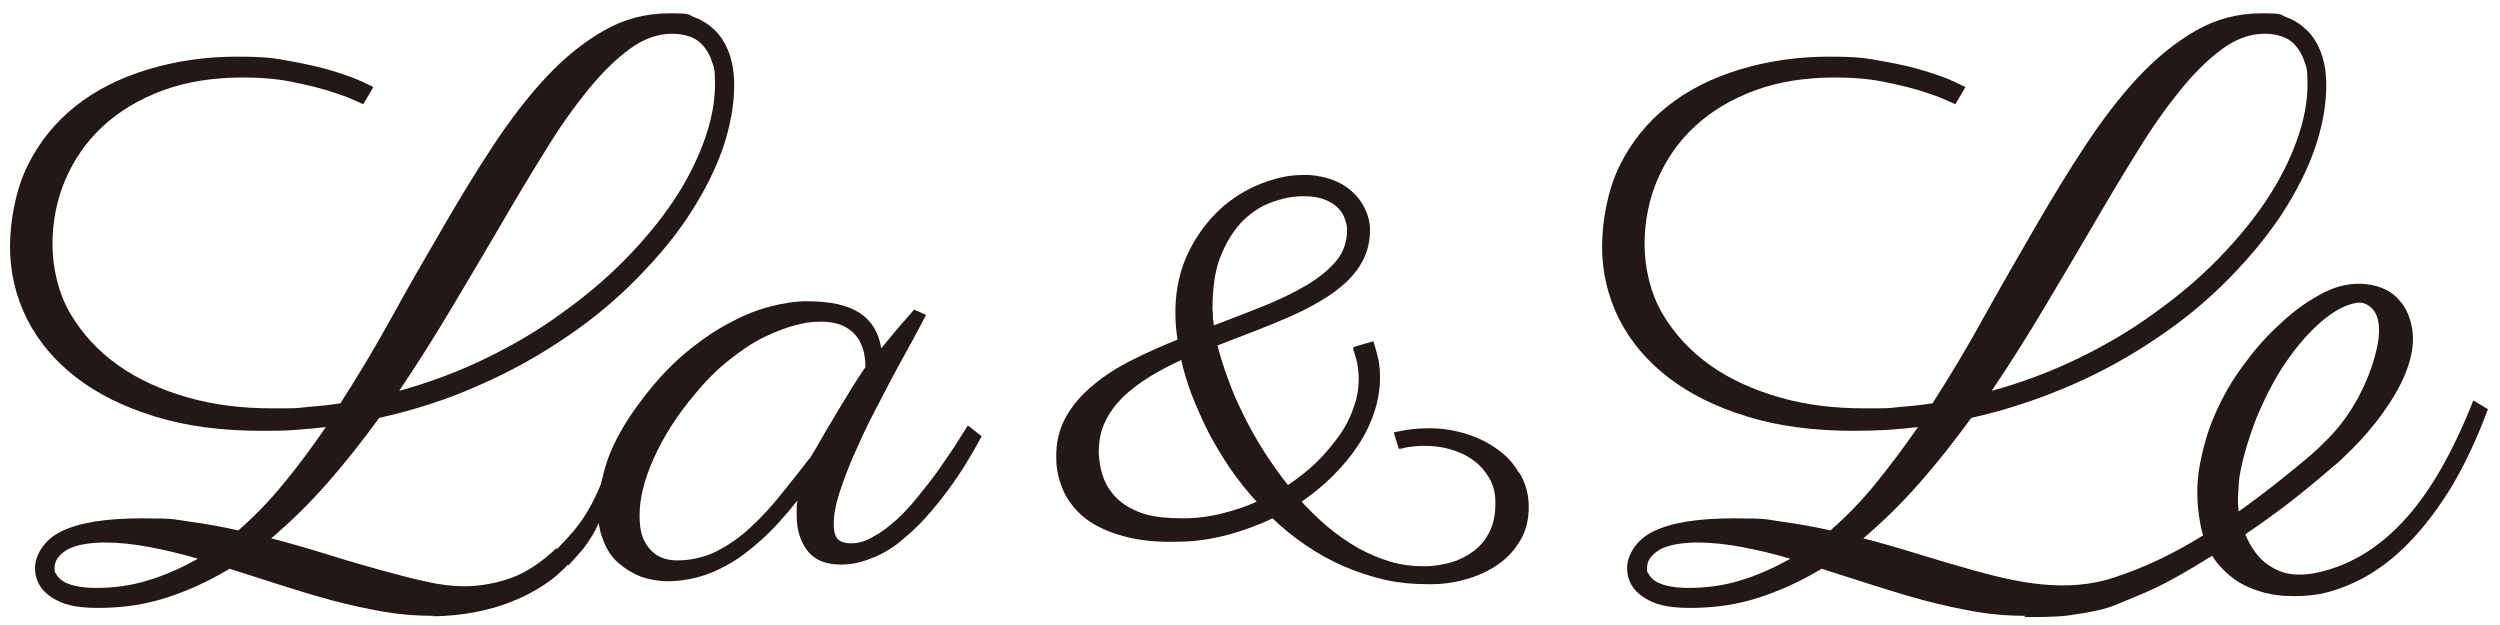 <?xml version="1.0" encoding="UTF-8"?>
<svg xmlns="http://www.w3.org/2000/svg" version="1.1" viewBox="0 0 600 150">
  <defs>
    <style>
      .cls-1 {
        fill: #231815;
      }
    </style>
  </defs>
  <!-- Generator: Adobe Illustrator 28.6.0, SVG Export Plug-In . SVG Version: 1.2.0 Build 709)  -->
  <g>
    <g id="_レイヤー_1" data-name="レイヤー_1">
      <g id="_レイヤー_1-2" data-name="_レイヤー_1">
        <g>
          <path class="cls-1" d="M364.5,113.4c-1.4-2.4-3.3-4.4-5.6-5.9-2.3-1.6-4.9-2.8-7.8-3.6-2.9-.8-5.8-1.2-8.8-1.1-2.3,0-4.7.3-7,.8l-.8.2,1.2,3.9h.6c.8-.3,1.6-.4,2.5-.5.9-.1,1.8-.2,2.8-.2,2.2,0,4.3.2,6.4.8,2,.6,3.9,1.4,5.5,2.6,1.6,1.1,2.9,2.6,3.9,4.3,1,1.7,1.5,3.7,1.5,6,0,2.6-.4,4.8-1.3,6.7-.9,1.9-2.1,3.4-3.7,4.7-1.6,1.2-3.4,2.2-5.4,2.8-2.1.6-4.3,1-6.6,1-2.8,0-5.5-.3-8.2-1.1-2.7-.8-5.3-1.9-7.8-3.3-2.5-1.4-5-3.2-7.3-5.1-2.1-1.8-4.2-3.8-6.2-6,2.7-1.9,5.2-3.9,7.4-6.1,2.4-2.4,4.5-4.9,6.2-7.5,1.7-2.6,3-5.3,3.9-8.1.9-2.8,1.3-5.5,1.3-8.2,0-2-.2-3.7-.6-5.1s-.6-2.4-.8-2.9l-.2-.6-4.8,1.4v.6c.1.2.2.7.7,2.3.3,1.1.5,2.5.6,4.3,0,2.4-.3,4.8-1.2,7.2-.8,2.4-2,4.8-3.6,7s-3.4,4.4-5.6,6.5c-2,1.9-4.2,3.6-6.6,5.2-2-2.5-3.9-5.2-5.7-8-1.9-3-3.6-6-5-8.9-1.5-3-2.8-6-3.8-8.9-1-2.7-1.8-5.3-2.4-7.7,2.8-1.1,5.5-2.1,8.3-3.2,2.9-1.1,5.8-2.3,8.6-3.5,2.8-1.2,5.3-2.5,7.7-3.9,2.4-1.4,4.5-2.9,6.3-4.6,1.8-1.7,3.2-3.6,4.2-5.6,1-2.1,1.5-4.4,1.5-7,0-1.8-.5-3.6-1.3-5.2-.8-1.6-1.9-3-3.3-4.2s-3.1-2.1-5.1-2.8c-2-.6-4.2-1-6.6-.9-3.7,0-7.4,1-11.1,2.6-3.6,1.6-7,3.9-9.8,6.8s-5.2,6.4-7,10.5c-1.7,4.1-2.6,8.7-2.5,13.6,0,2,.2,4,.5,6-3.7,1.5-7.3,3.1-10.7,4.8-3.6,1.8-6.8,3.8-9.5,6.1-2.7,2.2-5,4.8-6.6,7.7-1.6,2.9-2.4,6.2-2.3,9.9,0,2.8.7,5.5,1.8,8,1.2,2.5,3,4.7,5.3,6.5,2.4,1.8,5.4,3.2,9.1,4.2,3.7,1,8.1,1.5,13.2,1.3,4.1,0,8.2-.7,12-1.7,3.6-1,7.2-2.3,10.5-3.9,2.4,2.3,5.1,4.5,7.9,6.4,2.9,2,6,3.7,9.2,5.1,3.2,1.4,6.6,2.5,10.1,3.3,3.2.7,6.5,1,10,1s.7,0,1.1,0c3.3,0,6.4-.6,9.2-1.5,2.8-.9,5.3-2.2,7.4-3.8,2.1-1.6,3.7-3.6,4.9-5.8,1.2-2.2,1.7-4.8,1.7-7.5,0-3-.8-5.8-2.3-8.2h0ZM313,47.1c1.7,0,3.1.2,4.4.6,1.4.5,2.5,1.1,3.3,1.8.9.8,1.5,1.6,1.9,2.6.4,1,.7,2,.7,3h0c0,2.8-.8,5.3-2.5,7.4-1.8,2.2-4.3,4.2-7.3,6-3.1,1.8-6.6,3.5-10.6,5.1-3.8,1.5-7.6,3-11.6,4.5,0-.5-.1-1-.2-1.6,0-.8,0-1.6-.1-2.3,0-4.7.5-8.9,1.8-12.3s3-6.2,5-8.4c2.1-2.2,4.4-3.8,7-4.8,2.6-1,5.2-1.6,7.8-1.6h.4ZM301.6,120.4c-2.6,1.2-5.4,2.1-8.2,2.8-3.1.8-6.3,1.2-9.5,1.2-3.5,0-6.6-.3-9.1-1-2.5-.8-4.6-1.9-6.2-3.3-1.6-1.4-2.8-3.1-3.6-5-.8-2-1.2-4.1-1.3-6.4,0-2.7.4-5.2,1.5-7.4,1-2.2,2.5-4.2,4.3-6,1.9-1.8,4.1-3.5,6.6-5,2.3-1.4,4.8-2.7,7.4-3.9.6,2.8,1.5,5.6,2.5,8.3,1.2,3.1,2.6,6.2,4.1,9.2,1.6,3,3.4,6,5.4,8.9,1.8,2.6,3.8,5.1,6,7.5h0Z"/>
          <g>
            <path class="cls-1" d="M486.1,147.8c-4,0-8-.3-12-1-4-.7-8.1-1.6-12.3-2.7-4.1-1.1-8.3-2.4-12.4-3.7-4.1-1.3-8.2-2.6-12.2-3.9-4.8,2.9-9.8,5.2-15,6.9s-10.7,2.5-16.5,2.5-8.7-.9-11.3-2.6-3.9-4.1-3.9-7,2.1-6.8,6.4-8.8c4.3-2.1,10.7-3.1,19.3-3.1s7.6.3,11.4.8,7.7,1.2,11.7,2.1c3.8-3.3,7.5-7.1,10.9-11.3s6.8-8.7,10.1-13.5c-2.5.3-5,.5-7.6.7-2.6.1-5.1.2-7.8.2-9.5,0-18-1.1-25.5-3.4-7.5-2.3-13.8-5.4-19-9.4-5.2-4-9.1-8.7-11.8-14-2.7-5.4-4.1-11.2-4.1-17.4s1.4-13.8,4.2-19.4c2.8-5.7,6.6-10.4,11.5-14.3s10.7-6.8,17.3-8.8c6.6-2,13.7-3.1,21.3-3.1s9.2.4,13.1,1.1c4,.7,7.4,1.5,10.3,2.4,2.9.9,5.1,1.7,6.8,2.5,1.6.8,2.6,1.2,2.7,1.3l-2.4,4.1c0,0-.8-.3-2.3-1-1.5-.7-3.5-1.4-6-2.2-2.6-.8-5.6-1.5-9.1-2.2-3.5-.7-7.3-1-11.4-1-7.2,0-13.6,1-19.3,3.1-5.7,2.1-10.5,5-14.4,8.6-3.9,3.6-6.9,7.9-9,12.8s-3.1,10.1-3.1,15.6,1.4,11.7,4.3,16.6c2.9,4.9,6.7,9,11.5,12.4,4.8,3.4,10.4,5.9,16.7,7.7,6.3,1.8,13,2.6,20,2.6s5.7,0,8.4-.3c2.8-.2,5.5-.5,8.2-.9,4.3-6.7,8.5-13.7,12.5-21,4-7.2,8.1-14.3,12.1-21.2,4-6.9,8-13.5,12.1-19.7s8.3-11.7,12.7-16.4c4.4-4.7,9-8.4,13.9-11.2s10.1-4.1,15.7-4.1,4.2.3,6.1,1c1.9.7,3.5,1.8,4.9,3.2,1.4,1.4,2.5,3.2,3.3,5.4.8,2.2,1.2,4.7,1.2,7.7,0,4.7-.9,9.7-2.7,15-1.8,5.3-4.5,10.5-7.9,15.8-3.5,5.3-7.7,10.4-12.7,15.5-5,5.1-10.6,9.8-17,14.1-6.3,4.3-13.2,8.2-20.8,11.5s-15.6,6-24.1,7.9c-4,5.5-8.1,10.7-12.4,15.6-4.3,4.9-8.8,9.3-13.5,13.3,4.6,1.2,9.1,2.5,13.6,3.9s8.6,2.6,12.6,3.7c10.9,3.1,22.6,5.5,33.7,1.9,8.1-2.6,15.7-6.4,22.9-11,16.7-10.7,33.7-26.3,35.8-28.4l4.2,1.6c0,0-1.4,1.9-2,2.6-.6.7-1,1.5-2.2,2.5-1.2,1-3,3.6-4.7,5-2.7,2.1-11.9,11.1-30.7,22.7-12.3,7.6-14.4,8-22.7,11.5-2.4,1-6.2,1.8-11.2,2.5-3.2.4-6.9.4-10.7.4h0ZM405.2,141.1c4.5,0,8.8-.6,12.8-1.9,4-1.2,7.9-3,11.7-5.1-4-1.2-7.9-2.1-11.6-2.8-3.7-.7-7.3-1.1-10.8-1.1s-7.2.6-9.1,1.8-2.9,2.6-2.9,4.2.1,1,.4,1.6c.3.6.8,1.1,1.5,1.6s1.7.9,3,1.2,3,.5,5,.5h0ZM543.5,8.1c-3.4,0-6.8,1.2-10.1,3.6-3.3,2.4-6.7,5.7-10.1,9.9-3.4,4.2-6.9,9.1-10.3,14.7-3.5,5.6-7.1,11.6-10.8,18-3.7,6.3-7.6,12.9-11.6,19.6s-8.2,13.4-12.6,19.9c7.3-2,14.2-4.6,20.8-7.8,6.6-3.2,12.7-6.8,18.3-10.9,5.6-4,10.7-8.3,15.2-12.9,4.5-4.6,8.4-9.3,11.6-14.1,3.2-4.8,5.6-9.6,7.3-14.3,1.7-4.7,2.6-9.2,2.6-13.5s-.3-4.1-.8-5.7c-.5-1.6-1.3-2.8-2.2-3.8s-2-1.7-3.3-2.1c-1.2-.4-2.6-.6-4-.6h0Z"/>
            <path class="cls-1" d="M537.3,115.9c.3-3.8,2.3-10.7,4.3-15.7,2.1-5,4.4-9.5,7.1-13.4,2.7-3.9,5.5-7.1,8.4-9.6,2.9-2.5,5.7-4,8.3-4.5,1.2-.2,2.3,0,3.4.9s1.7,2,2,3.6c.3,1.6.2,3.5-.2,5.7-1.7,8.1-6,16.5-11.9,22.4-3.1,3.1-3.9,4-9.9,8.8-3,2.4-8.8,7.5-12.6,9.3,0,1.4,1.7,2.9,1.7,4.3,3-1.8,6-4.2,9.1-6.3,4.2-2.8,8.4-6,11.5-8.3,5.8-4.6,10.8-10,14.9-16.2,3.3-5,6.6-11.9,5.5-18.1-.4-2.3-1.2-4.3-2.3-5.8-1.1-1.5-2.4-2.7-3.9-3.4-1.5-.8-3.1-1.2-4.8-1.4s-3.3-.1-4.9.2c-2.4.4-5,1.5-7.9,3.3-2.9,1.7-5.8,4-8.6,6.7-2.9,2.7-5.6,5.8-8.2,9.4-2.6,3.5-4.8,7.3-6.6,11.4-1.8,4-3,8.3-3.8,12.7-.8,4.4-.7,8.9.1,13.4.3,1.7.7,3.3,1.3,4.7.8,2.1,1.8,3.9,3,5.3,2.1,2.5,4.5,4.4,7.3,5.6,2.7,1.2,5.6,1.9,8.6,2.1,3,.2,5.8,0,8.4-.4,3.5-.7,7.1-2,10.8-4,3.6-2,7.2-4.7,10.7-8.3,3.5-3.6,6.9-8,10.1-13.2,3.2-5.3,6.2-11.6,8.9-18.9l-3.5-2.1c-5.1,12.9-10.8,22.7-17.1,29.3-6.3,6.7-13.4,10.7-21.2,12.2-2.3.4-4.5.4-6.5,0-2-.5-3.7-1.4-5.2-2.6s-2.7-2.8-3.7-4.6c-1-1.8-1.7-3.8-2.1-6-.1-.7-.4-.4-.5-1.1,0-.7-.2-2.1-.2-2.7,0-1.1,0-1.3.2-4.5h0Z"/>
          </g>
          <g>
            <path class="cls-1" d="M104,147.8c-4,0-8-.3-12-1-4-.7-8.1-1.6-12.3-2.7-4.1-1.1-8.3-2.4-12.4-3.7-4.1-1.3-8.2-2.6-12.2-3.9-4.8,2.9-9.8,5.2-15,6.9s-10.7,2.5-16.5,2.5-8.7-.9-11.3-2.6-3.9-4.1-3.9-7,2.1-6.8,6.4-8.8c4.3-2.1,10.7-3.1,19.3-3.1s7.6.3,11.4.8c3.8.5,7.7,1.2,11.7,2.1,3.8-3.3,7.5-7.1,10.9-11.3,3.5-4.2,6.8-8.7,10.1-13.5-2.5.3-5,.5-7.6.7s-5.1.2-7.8.2c-9.5,0-18-1.1-25.5-3.4-7.5-2.3-13.8-5.4-19-9.4-5.2-4-9.1-8.7-11.8-14-2.7-5.4-4.1-11.2-4.1-17.4s1.4-13.8,4.2-19.4c2.8-5.7,6.6-10.4,11.5-14.3s10.7-6.8,17.3-8.8c6.6-2,13.7-3.1,21.3-3.1s9.2.4,13.1,1.1,7.4,1.5,10.3,2.4c2.9.9,5.1,1.7,6.8,2.5s2.6,1.2,2.7,1.3l-2.4,4.1c0,0-.8-.3-2.3-1-1.5-.7-3.5-1.4-6-2.2-2.6-.8-5.6-1.5-9.1-2.2-3.5-.7-7.3-1-11.4-1-7.2,0-13.6,1-19.3,3.1-5.7,2.1-10.5,5-14.4,8.6-3.9,3.6-6.9,7.9-9,12.8s-3.1,10.1-3.1,15.6,1.4,11.7,4.3,16.6c2.9,4.9,6.7,9,11.5,12.4,4.8,3.4,10.4,5.9,16.7,7.7,6.3,1.8,13,2.6,20,2.6s5.7,0,8.4-.3c2.8-.2,5.5-.5,8.2-.9,4.3-6.7,8.5-13.7,12.5-21s8.1-14.3,12.1-21.2c4-6.9,8-13.5,12.1-19.7s8.3-11.7,12.7-16.4c4.4-4.7,9-8.4,13.9-11.2,4.9-2.8,10.1-4.1,15.7-4.1s4.2.3,6.1,1,3.5,1.8,4.9,3.2c1.4,1.4,2.5,3.2,3.3,5.4.8,2.2,1.2,4.7,1.2,7.7,0,4.7-.9,9.7-2.7,15-1.8,5.3-4.5,10.5-7.9,15.8s-7.7,10.4-12.7,15.5-10.6,9.8-17,14.1c-6.3,4.3-13.2,8.2-20.8,11.5-7.5,3.4-15.6,6-24.1,7.9-4,5.5-8.1,10.7-12.4,15.6-4.3,4.9-8.8,9.3-13.5,13.3,4.6,1.2,9.1,2.5,13.6,3.9,4.4,1.4,8.6,2.6,12.6,3.7,4,1.1,7.7,2.1,11.1,2.8,3.4.8,6.4,1.1,9,1.1,3.9,0,7.6-.7,11.3-2,3.6-1.3,7.2-3.7,10.8-7.1l3.7,2.9c0,0-.4.4-1,1.1s-1.5,1.5-2.7,2.6c-1.2,1-2.7,2.1-4.6,3.2-1.8,1.1-4,2.2-6.4,3.1-2.5,1-5.3,1.8-8.4,2.4-3.1.6-6.6,1-10.4,1h0ZM23,141.1c4.5,0,8.8-.6,12.8-1.9,4-1.2,7.9-3,11.7-5.1-4-1.2-7.9-2.1-11.6-2.8-3.7-.7-7.3-1.1-10.8-1.1s-7.2.6-9.1,1.8-2.9,2.6-2.9,4.2.1,1,.4,1.6c.3.6.8,1.1,1.5,1.6.7.5,1.7.9,3,1.2s3,.5,5,.5h0ZM161.3,8.1c-3.4,0-6.8,1.2-10.1,3.6-3.3,2.4-6.7,5.7-10.1,9.9s-6.9,9.1-10.3,14.7c-3.5,5.6-7.1,11.6-10.8,18-3.7,6.3-7.6,12.9-11.6,19.6s-8.2,13.4-12.6,19.9c7.3-2,14.2-4.6,20.8-7.8,6.6-3.2,12.7-6.8,18.3-10.9,5.6-4,10.7-8.3,15.2-12.9,4.5-4.6,8.4-9.3,11.6-14.1s5.6-9.6,7.3-14.3c1.7-4.7,2.6-9.2,2.6-13.5s-.3-4.1-.8-5.7c-.5-1.6-1.3-2.8-2.2-3.8s-2-1.7-3.3-2.1c-1.2-.4-2.6-.6-4-.6h0Z"/>
            <path class="cls-1" d="M222.3,75.5c-.8,1.6-1.9,3.6-3.3,6.2s-3,5.4-4.6,8.4c-1.6,3.1-3.3,6.3-5,9.6-1.7,3.3-3.2,6.6-4.6,9.8s-2.5,6.2-3.4,9-1.3,5.2-1.3,7.2.4,3.2,1.1,3.8,1.7.9,3,.9c1.8,0,3.6-.5,5.4-1.6,1.9-1,3.7-2.4,5.5-4s3.5-3.5,5.2-5.6,3.3-4.1,4.8-6.2c1.5-2.1,2.8-4.1,4.1-6,1.2-1.9,2.2-3.5,3.1-4.9l3.3,2.6c-1,1.9-2.2,4-3.6,6.3s-2.9,4.5-4.6,6.8c-1.7,2.3-3.5,4.5-5.4,6.6-1.9,2.1-4,4-6.1,5.7s-4.4,3-6.8,3.9c-2.4,1-4.8,1.5-7.3,1.5-3.6,0-6.3-1.1-8-3.3-1.7-2.2-2.6-5-2.6-8.5s0-.8,0-1.6.1-1.5.2-2c-3,3.8-5.9,7-8.7,9.5-2.8,2.5-5.4,4.5-8,5.9-2.6,1.5-5.1,2.5-7.5,3.1-2.4.6-4.7.9-6.9.9s-4.5-.4-6.5-1.1c-2-.8-3.8-1.9-5.4-3.3s-2.8-3.2-3.6-5.4c-.9-2.1-1.3-4.6-1.3-7.4s.8-7.4,2.3-11.9c1.6-4.5,4.3-9.3,8.2-14.4,3.3-4.4,6.8-8.2,10.4-11.2s7.2-5.5,10.7-7.3c3.5-1.9,6.8-3.2,10-4s6-1.2,8.5-1.2c5.6,0,9.8.9,12.7,2.8,2.9,1.9,4.6,4.7,5.2,8.5,1.2-1.5,2.5-3,3.8-4.6,1.3-1.5,2.7-3.1,4.1-4.7l2.9,1.3h0ZM194.3,110.1c.8-1.3,1.8-2.9,2.9-4.9,1.1-2,2.4-4,3.6-6.1,1.3-2.1,2.5-4.1,3.7-6.1,1.2-1.9,2.3-3.6,3.2-4.9,0-.5,0-1.4-.2-2.6-.1-1.2-.6-2.4-1.2-3.7-.7-1.2-1.7-2.3-3.2-3.2s-3.5-1.4-6.1-1.4-4,.3-6.3.9-4.8,1.6-7.5,2.9-5.4,3.2-8.2,5.4c-2.8,2.2-5.6,5-8.4,8.4-4.2,5-7.4,10.1-9.7,15.2s-3.4,9.7-3.4,13.7.8,6.1,2.4,8c1.6,1.9,3.8,2.8,6.7,2.8s6.5-.7,9.4-2.2c2.9-1.5,5.7-3.4,8.2-5.8,2.6-2.4,5-5,7.3-7.9,2.3-2.9,4.6-5.7,6.7-8.5h0Z"/>
            <path class="cls-1" d="M136.5,135.6c4-4.4,3.3-3.6,4.9-5.9,1-1.4,2.7-4.7,2.9-5.7,1-5.5-.3-5.5.6-9.5-4,10.3-7.5,13.4-12.7,18.8.5,1.3,3.2,1.6,4.3,2.4h0Z"/>
          </g>
        </g>
      </g>
    </g>
  </g>
</svg>